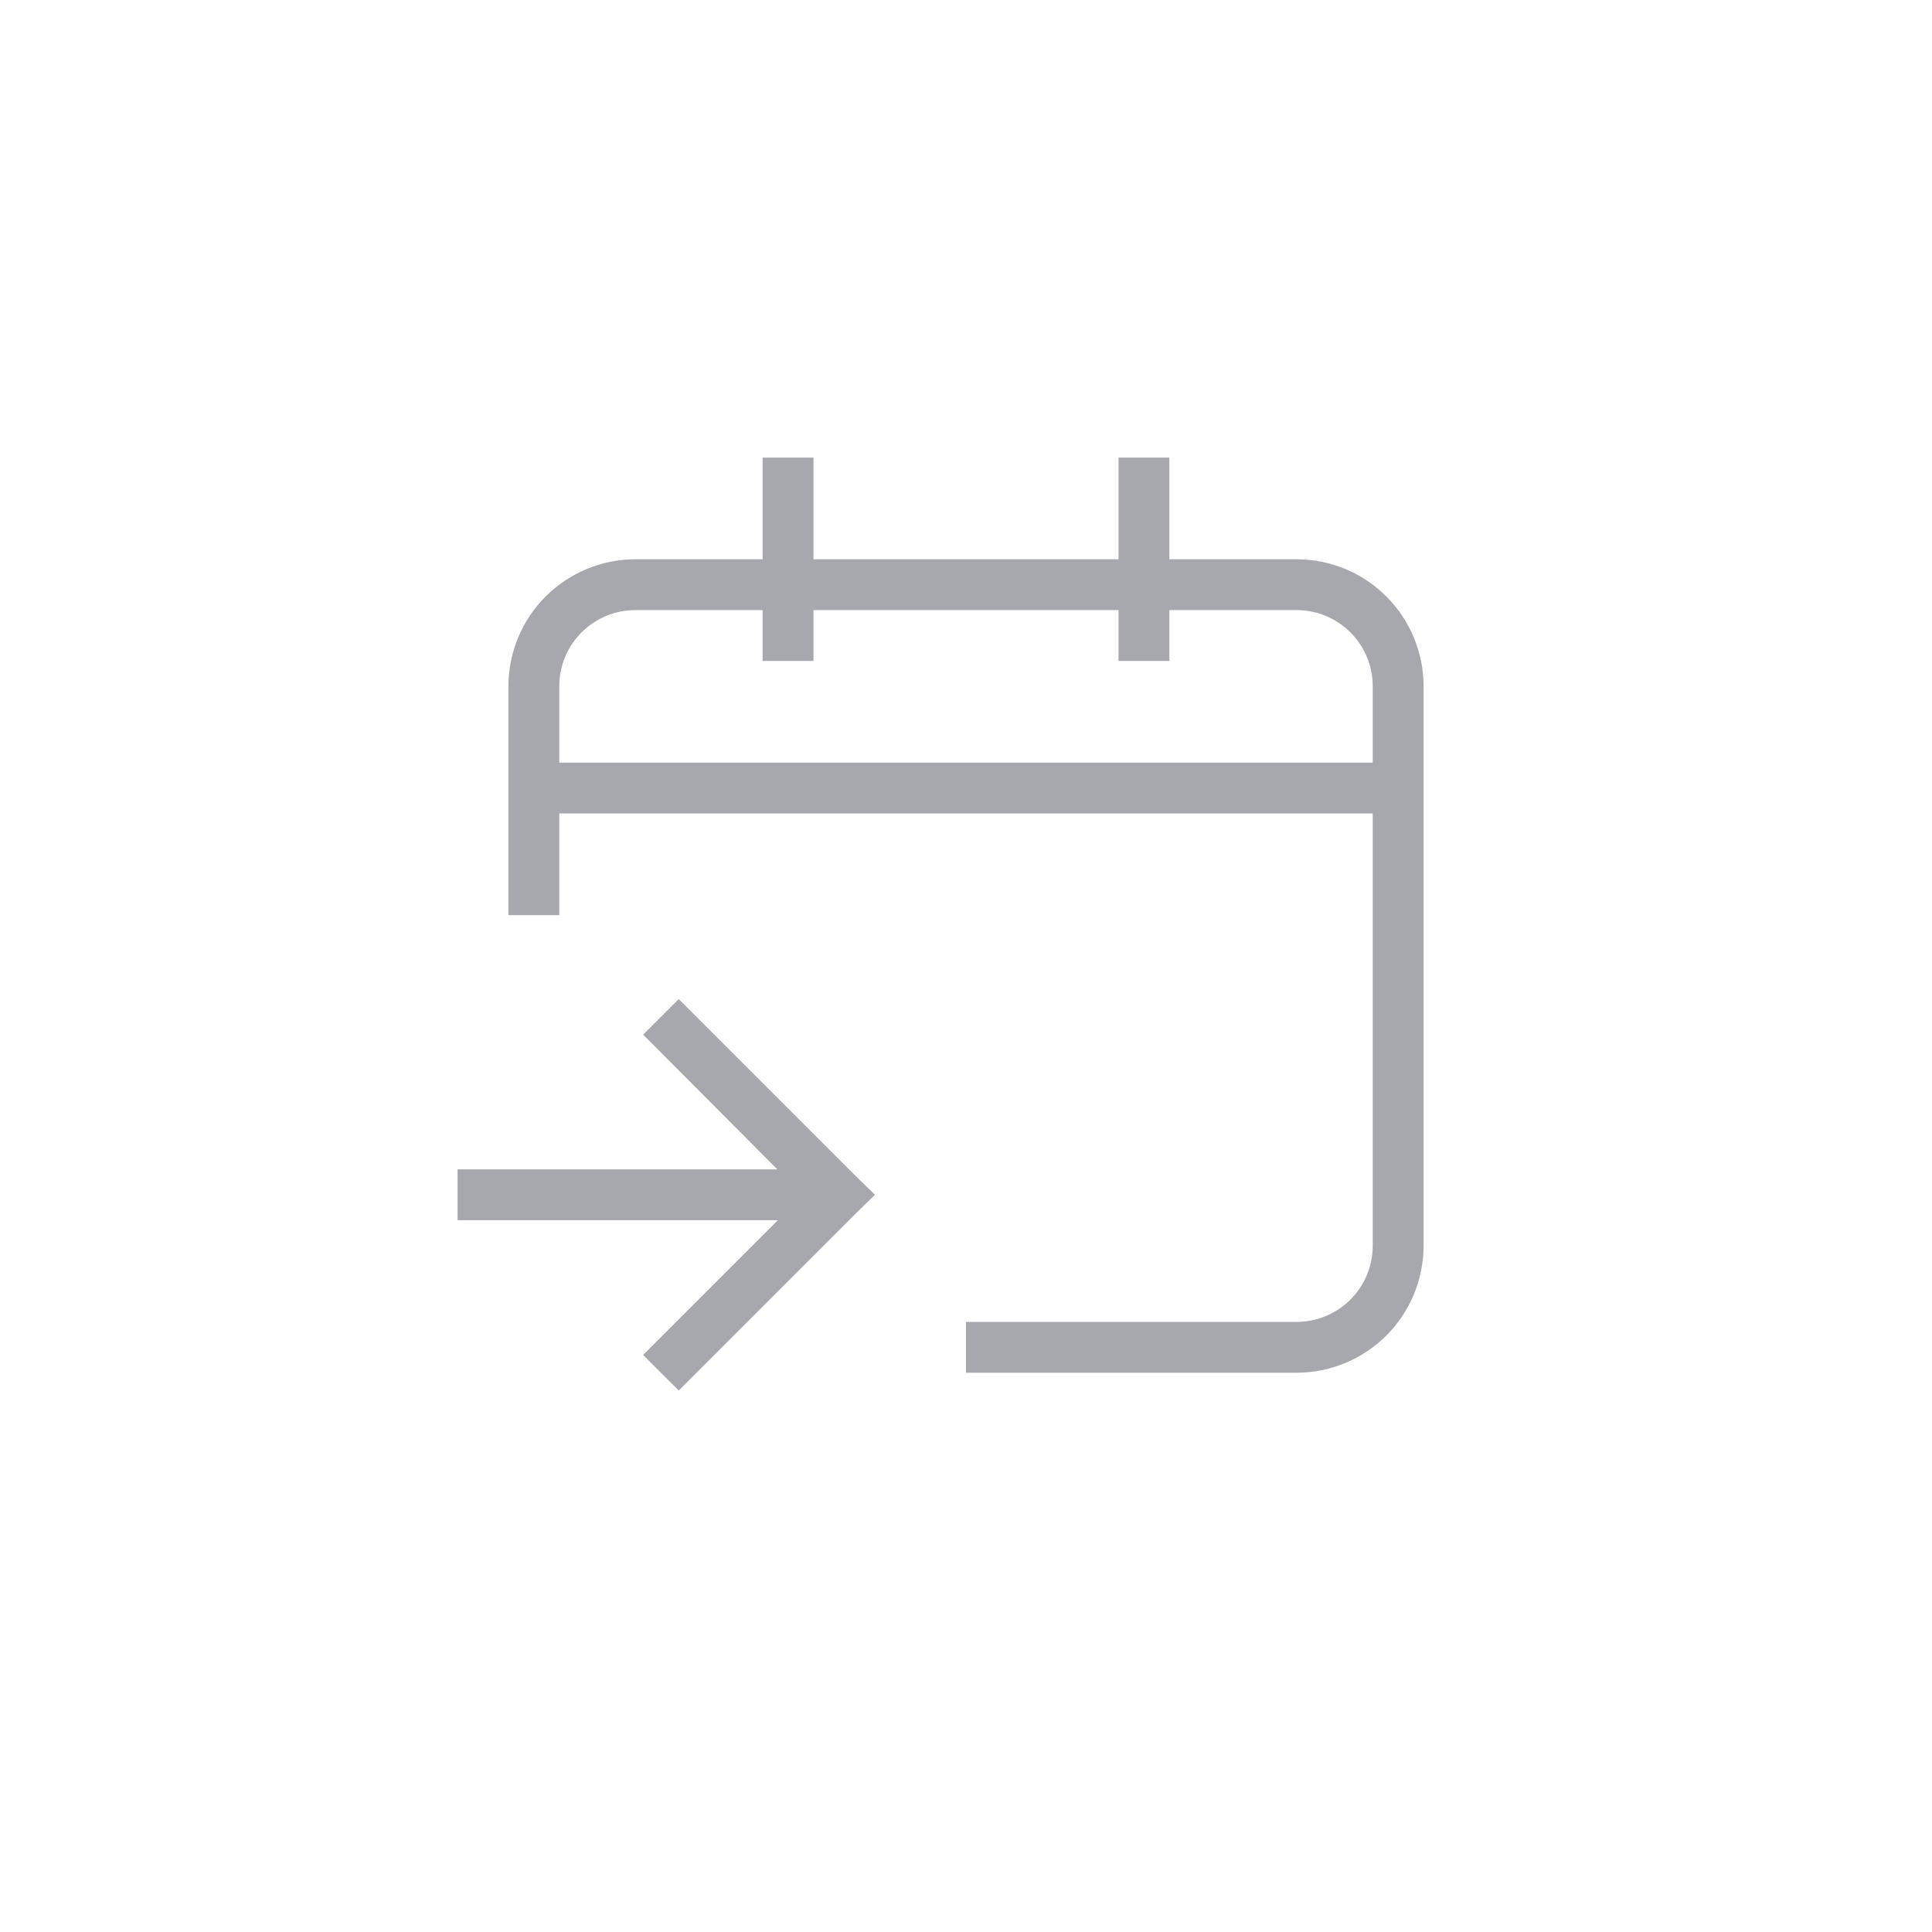 <svg width="38" height="38" viewBox="0 0 38 38" fill="none" xmlns="http://www.w3.org/2000/svg">
<path fill-rule="evenodd" clip-rule="evenodd" d="M16 9H15V11H12.5C11.837 11 11.201 11.263 10.732 11.732C10.263 12.201 10 12.837 10 13.5V18H11V16H27V24.5C27 25.33 26.33 26 25.5 26H19V27H25.5C26.163 27 26.799 26.737 27.268 26.268C27.737 25.799 28 25.163 28 24.5V13.5C28 12.837 27.737 12.201 27.268 11.732C26.799 11.263 26.163 11 25.5 11H23V9H22V11H16V9ZM22 13V12H16V13H15V12H12.5C11.67 12 11 12.67 11 13.5V15H27V13.5C27 12.67 26.33 12 25.5 12H23V13H22ZM16.85 23.15L13.35 19.65L12.65 20.35L15.29 23H9V24H15.3L12.65 26.65L13.35 27.35L16.85 23.85L17.21 23.5L16.85 23.15Z" fill="#A7A8AD"/>
</svg>
